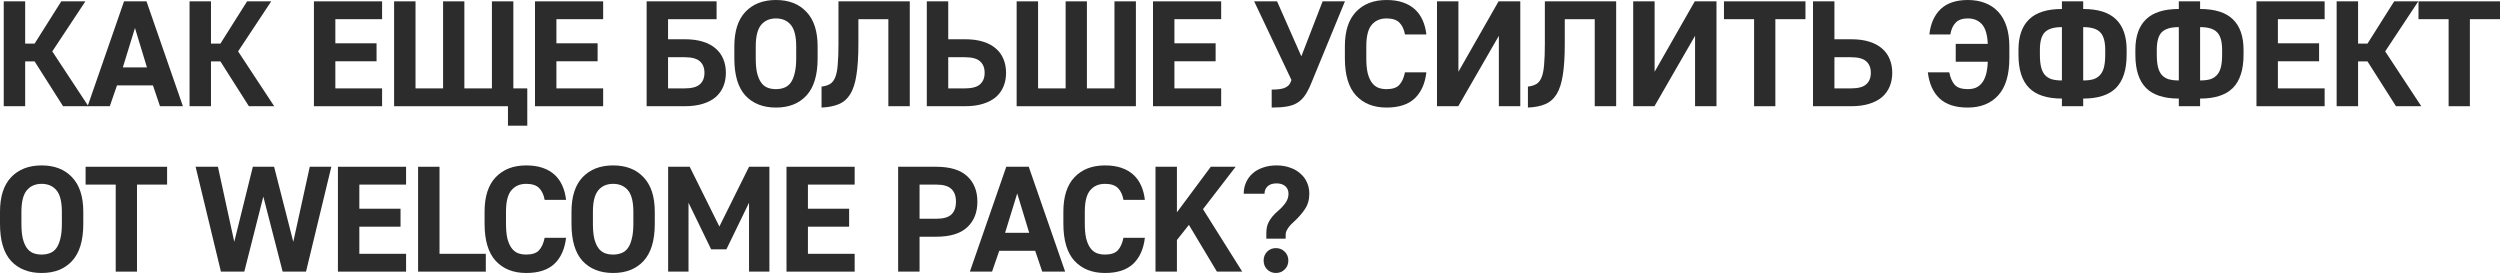 <?xml version="1.0" encoding="UTF-8"?> <svg xmlns="http://www.w3.org/2000/svg" viewBox="0 0 801.012 87.464" fill="none"><path d="M1.2 0.432H8.064V13.968H11.088L19.632 0.432H27.36L16.752 16.464L28.32 34.032H20.208L11.088 19.68H8.064V34.032H1.2V0.432Z" fill="#2C2C2C"></path><path d="M39.74 0.432H46.94L58.604 34.032H51.26L49.004 27.36H37.484L35.18 34.032H28.076L39.74 0.432ZM47.084 21.6L43.244 8.976L39.356 21.6H47.084Z" fill="#2C2C2C"></path><path d="M60.735 0.432H67.599V13.968H70.623L79.167 0.432H86.895L76.287 16.464L87.855 34.032H79.743L70.623 19.68H67.599V34.032H60.735V0.432Z" fill="#2C2C2C"></path><path d="M100.583 0.432H122.423V6.144H107.447V13.872H120.647V19.632H107.447V28.32H122.423V34.032H100.583V0.432Z" fill="#2C2C2C"></path><path d="M162.752 34.032H126.272V0.432H133.136V28.32H141.968V0.432H148.784V28.32H157.616V0.432H164.48V28.32H168.944V40.272H162.752V34.032Z" fill="#2C2C2C"></path><path d="M171.414 0.432H193.254V6.144H178.278V13.872H191.478V19.632H178.278V28.32H193.254V34.032H171.414V0.432Z" fill="#2C2C2C"></path><path d="M207.184 0.432H229.6V6.144H214.048V12.576H219.376C221.616 12.576 223.552 12.832 225.184 13.344C226.848 13.856 228.224 14.592 229.312 15.552C230.4 16.48 231.216 17.616 231.76 18.96C232.304 20.272 232.576 21.728 232.576 23.328C232.576 24.928 232.304 26.384 231.76 27.696C231.216 29.008 230.4 30.144 229.312 31.104C228.224 32.032 226.848 32.752 225.184 33.264C223.552 33.776 221.616 34.032 219.376 34.032H207.184V0.432ZM219.376 28.32C221.648 28.32 223.264 27.888 224.224 27.024C225.216 26.16 225.712 24.928 225.712 23.328C225.712 21.728 225.216 20.496 224.224 19.632C223.264 18.768 221.648 18.336 219.376 18.336H214.048V28.32H219.376Z" fill="#2C2C2C"></path><path d="M248.627 34.464C244.499 34.464 241.234 33.184 238.834 30.624C236.466 28.032 235.283 24.064 235.283 18.72V14.88C235.283 9.984 236.466 6.288 238.834 3.792C241.234 1.264 244.499 0 248.627 0C252.755 0 256.001 1.264 258.371 3.792C260.77 6.288 261.97 9.984 261.97 14.88V18.72C261.97 24.064 260.77 28.032 258.371 30.624C256.001 33.184 252.755 34.464 248.627 34.464ZM248.627 28.56C249.618 28.56 250.515 28.4 251.315 28.08C252.147 27.76 252.835 27.216 253.38 26.448C253.922 25.68 254.339 24.672 254.627 23.424C254.947 22.144 255.107 20.576 255.107 18.72V14.88C255.107 11.648 254.529 9.344 253.38 7.968C252.227 6.592 250.643 5.904 248.627 5.904C246.61 5.904 245.027 6.592 243.874 7.968C242.723 9.344 242.146 11.648 242.146 14.88V18.72C242.146 20.576 242.29 22.144 242.579 23.424C242.898 24.672 243.33 25.68 243.874 26.448C244.419 27.216 245.091 27.76 245.891 28.08C246.691 28.4 247.603 28.56 248.627 28.56Z" fill="#2C2C2C"></path><path d="M263.227 27.744C264.314 27.616 265.211 27.344 265.913 26.928C266.618 26.512 267.178 25.808 267.593 24.816C268.01 23.792 268.283 22.432 268.41 20.736C268.57 19.008 268.65 16.8 268.65 14.112V0.432H291.498V34.032H284.633V6.144H275.033V14.112C275.033 18.112 274.826 21.408 274.411 24C274.026 26.56 273.371 28.608 272.441 30.144C271.514 31.648 270.297 32.72 268.795 33.36C267.29 34 265.434 34.368 263.227 34.464V27.744Z" fill="#2C2C2C"></path><path d="M296.954 0.432H303.82V12.576H309.148C311.387 12.576 313.322 12.832 314.954 13.344C316.618 13.856 317.995 14.592 319.083 15.552C320.172 16.48 320.987 17.616 321.532 18.96C322.074 20.272 322.347 21.728 322.347 23.328C322.347 24.928 322.074 26.384 321.532 27.696C320.987 29.008 320.172 30.144 319.083 31.104C317.995 32.032 316.618 32.752 314.954 33.264C313.322 33.776 311.387 34.032 309.148 34.032H296.954V0.432ZM309.148 28.32C311.42 28.32 313.034 27.888 313.994 27.024C314.986 26.16 315.484 24.928 315.484 23.328C315.484 21.728 314.986 20.496 313.994 19.632C313.034 18.768 311.42 18.336 309.148 18.336H303.82V28.32H309.148Z" fill="#2C2C2C"></path><path d="M325.738 0.432H332.601V28.32H341.433V0.432H348.249V28.32H357.081V0.432H363.947V34.032H325.738V0.432Z" fill="#2C2C2C"></path><path d="M369.428 0.432H391.269V6.144H376.291V13.872H389.492V19.632H376.291V28.32H391.269V34.032H369.428V0.432Z" fill="#2C2C2C"></path><path d="M407.454 28.704C409.501 28.704 410.94 28.496 411.773 28.08C412.637 27.664 413.197 27.12 413.452 26.448L413.789 25.632L401.838 0.432H409.181L416.956 18.048L423.774 0.432H430.924L420.22 26.448C419.58 28.048 418.908 29.376 418.206 30.432C417.533 31.456 416.716 32.272 415.756 32.88C414.797 33.488 413.644 33.904 412.3 34.128C410.988 34.352 409.373 34.464 407.454 34.464V28.704Z" fill="#2C2C2C"></path><path d="M444.248 34.464C440.122 34.464 436.858 33.168 434.456 30.576C432.089 27.984 430.904 24.016 430.904 18.672V14.832C430.904 9.968 432.089 6.288 434.456 3.792C436.858 1.264 440.122 0 444.248 0C446.232 0 447.977 0.256 449.481 0.768C450.986 1.28 452.265 2.016 453.32 2.976C454.377 3.936 455.21 5.104 455.817 6.48C456.424 7.824 456.824 9.344 457.017 11.04H450.154C449.866 9.408 449.274 8.144 448.377 7.248C447.482 6.352 446.105 5.904 444.248 5.904C442.233 5.904 440.649 6.592 439.497 7.968C438.345 9.312 437.77 11.6 437.77 14.832V18.672C437.77 20.528 437.912 22.096 438.202 23.376C438.522 24.624 438.952 25.632 439.497 26.4C440.042 27.168 440.714 27.728 441.514 28.08C442.313 28.4 443.226 28.56 444.248 28.56C446.137 28.56 447.497 28.112 448.329 27.216C449.194 26.288 449.801 24.944 450.154 23.184H457.017C456.602 26.768 455.352 29.552 453.273 31.536C451.193 33.488 448.184 34.464 444.248 34.464Z" fill="#2C2C2C"></path><path d="M460.421 0.432H467.283V22.992L480.147 0.432H487.108V34.032H480.242V11.472L467.236 34.032H460.421V0.432Z" fill="#2C2C2C"></path><path d="M489.554 27.744C490.642 27.616 491.536 27.344 492.241 26.928C492.946 26.512 493.506 25.808 493.921 24.816C494.338 23.792 494.61 22.432 494.738 20.736C494.898 19.008 494.978 16.8 494.978 14.112V0.432H517.826V34.032H510.961V6.144H501.361V14.112C501.361 18.112 501.153 21.408 500.739 24C500.354 26.56 499.696 28.608 498.769 30.144C497.842 31.648 496.625 32.72 495.123 33.36C493.618 34 491.761 34.368 489.554 34.464V27.744Z" fill="#2C2C2C"></path><path d="M523.282 0.432H530.147V22.992L543.011 0.432H549.971V34.032H543.106V11.472L530.097 34.032H523.282V0.432Z" fill="#2C2C2C"></path><path d="M562.018 6.144H552.368V0.432H578.48V6.144H568.833V34.032H562.018V6.144Z" fill="#2C2C2C"></path><path d="M580.895 0.432H587.76V12.576H593.089C595.328 12.576 597.265 12.832 598.897 13.344C600.559 13.856 601.936 14.592 603.023 15.552C604.113 16.48 604.928 17.616 605.472 18.96C606.015 20.272 606.287 21.728 606.287 23.328C606.287 24.928 606.015 26.384 605.472 27.696C604.928 29.008 604.113 30.144 603.023 31.104C601.936 32.032 600.559 32.752 598.897 33.264C597.265 33.776 595.328 34.032 593.089 34.032H580.895V0.432ZM593.089 28.32C595.36 28.32 596.975 27.888 597.935 27.024C598.927 26.16 599.424 24.928 599.424 23.328C599.424 21.728 598.927 20.496 597.935 19.632C596.975 18.768 595.36 18.336 593.089 18.336H587.76V28.32H593.089Z" fill="#2C2C2C"></path><path d="M630.462 34.464C626.526 34.464 623.52 33.488 621.438 31.536C619.358 29.552 618.111 26.768 617.694 23.184H624.559C624.912 24.944 625.504 26.288 626.334 27.216C627.198 28.112 628.576 28.56 630.462 28.56C631.422 28.56 632.272 28.416 633.007 28.128C633.774 27.808 634.431 27.312 634.974 26.64C635.551 25.936 635.998 25.024 636.318 23.904C636.638 22.784 636.831 21.408 636.896 19.776H626.624V14.064H636.896C636.766 11.12 636.143 9.024 635.024 7.776C633.904 6.528 632.399 5.904 630.51 5.904C628.783 5.904 627.486 6.352 626.624 7.248C625.759 8.112 625.184 9.376 624.894 11.04H618.174C618.558 7.584 619.758 4.88 621.775 2.928C623.822 0.976 626.734 0 630.51 0C632.559 0 634.399 0.32 636.031 0.96C637.695 1.6 639.102 2.544 640.255 3.792C641.407 5.04 642.286 6.592 642.894 8.448C643.504 10.304 643.806 12.464 643.806 14.928V18.576C643.806 23.984 642.606 27.984 640.207 30.576C637.838 33.168 634.591 34.464 630.462 34.464Z" fill="#2C2C2C"></path><path d="M660.648 31.584C655.912 31.584 652.408 30.448 650.137 28.176C647.865 25.872 646.73 22.336 646.73 17.568V15.936C646.73 11.648 647.865 8.4 650.137 6.192C652.408 3.984 655.912 2.88 660.648 2.88V0.432H667.464V2.88C672.2 2.88 675.704 3.984 677.978 6.192C680.25 8.4 681.385 11.648 681.385 15.936V17.568C681.385 22.336 680.25 25.872 677.978 28.176C675.704 30.448 672.2 31.584 667.464 31.584V34.032H660.648V31.584ZM674.522 15.936C674.522 13.28 673.977 11.408 672.89 10.32C671.833 9.232 670.026 8.688 667.464 8.688V25.776C668.746 25.776 669.833 25.648 670.728 25.392C671.625 25.104 672.345 24.64 672.89 24C673.465 23.36 673.882 22.528 674.137 21.504C674.392 20.448 674.522 19.136 674.522 17.568V15.936ZM653.593 17.568C653.593 19.136 653.721 20.448 653.978 21.504C654.233 22.528 654.633 23.36 655.178 24C655.752 24.64 656.49 25.104 657.384 25.392C658.282 25.648 659.369 25.776 660.648 25.776V8.688C658.089 8.688 656.265 9.232 655.178 10.32C654.12 11.408 653.593 13.28 653.593 15.936V17.568Z" fill="#2C2C2C"></path><path d="M698.105 31.584C693.369 31.584 689.865 30.448 687.593 28.176C685.321 25.872 684.184 22.336 684.184 17.568V15.936C684.184 11.648 685.321 8.4 687.593 6.192C689.865 3.984 693.369 2.88 698.105 2.88V0.432H704.92V2.88C709.656 2.88 713.16 3.984 715.432 6.192C717.704 8.4 718.841 11.648 718.841 15.936V17.568C718.841 22.336 717.704 25.872 715.432 28.176C713.16 30.448 709.656 31.584 704.92 31.584V34.032H698.105V31.584ZM711.976 15.936C711.976 13.28 711.433 11.408 710.344 10.32C709.289 9.232 707.48 8.688 704.92 8.688V25.776C706.2 25.776 707.287 25.648 708.184 25.392C709.079 25.104 709.801 24.64 710.344 24C710.921 23.36 711.336 22.528 711.593 21.504C711.848 20.448 711.976 19.136 711.976 17.568V15.936ZM691.047 17.568C691.047 19.136 691.177 20.448 691.432 21.504C691.689 22.528 692.089 23.36 692.631 24C693.209 24.64 693.944 25.104 694.841 25.392C695.736 25.648 696.825 25.776 698.105 25.776V8.688C695.543 8.688 693.721 9.232 692.631 10.32C691.577 11.408 691.047 13.28 691.047 15.936V17.568Z" fill="#2C2C2C"></path><path d="M722.982 0.432H744.823V6.144H729.848V13.872H743.046V19.632H729.848V28.32H744.823V34.032H722.982V0.432Z" fill="#2C2C2C"></path><path d="M748.672 0.432H755.538V13.968H758.559L767.104 0.432H774.832L764.225 16.464L775.792 34.032H767.682L758.559 19.68H755.538V34.032H748.672V0.432Z" fill="#2C2C2C"></path><path d="M784.547 6.144H774.899V0.432H801.012V6.144H791.362V34.032H784.547V6.144Z" fill="#2C2C2C"></path><path d="M13.344 87.464C9.216 87.464 5.952 86.184 3.552 83.624C1.184 81.032 0 77.064 0 71.72V67.88C0 62.984 1.184 59.288 3.552 56.792C5.952 54.264 9.216 53 13.344 53C17.472 53 20.72 54.264 23.088 56.792C25.488 59.288 26.688 62.984 26.688 67.88V71.72C26.688 77.064 25.488 81.032 23.088 83.624C20.72 86.184 17.472 87.464 13.344 87.464ZM13.344 81.56C14.336 81.56 15.232 81.4 16.032 81.08C16.864 80.76 17.552 80.216 18.096 79.448C18.64 78.68 19.056 77.672 19.344 76.424C19.664 75.144 19.824 73.576 19.824 71.72V67.88C19.824 64.648 19.248 62.344 18.096 60.968C16.944 59.592 15.36 58.904 13.344 58.904C11.328 58.904 9.744 59.592 8.592 60.968C7.44 62.344 6.864 64.648 6.864 67.88V71.72C6.864 73.576 7.008 75.144 7.296 76.424C7.616 77.672 8.048 78.68 8.592 79.448C9.136 80.216 9.808 80.76 10.608 81.08C11.408 81.4 12.32 81.56 13.344 81.56Z" fill="#2C2C2C"></path><path d="M37.075 59.144H27.427V53.432H53.539V59.144H43.891V87.032H37.075V59.144Z" fill="#2C2C2C"></path><path d="M62.674 53.432H69.826L75.058 77.48L81.01 53.432H87.826L93.97 77.48L99.25 53.432H106.162L98.05 87.032H90.562L84.37 62.984L78.274 87.032H70.786L62.674 53.432Z" fill="#2C2C2C"></path><path d="M108.27 53.432H130.11V59.144H115.134V66.872H128.334V72.632H115.134V81.32H130.11V87.032H108.27V53.432Z" fill="#2C2C2C"></path><path d="M133.959 53.432H140.823V81.32H155.655V87.032H133.959V53.432Z" fill="#2C2C2C"></path><path d="M168.605 87.464C164.477 87.464 161.213 86.168 158.813 83.576C156.445 80.984 155.261 77.016 155.261 71.672V67.832C155.261 62.968 156.445 59.288 158.813 56.792C161.213 54.264 164.477 53 168.605 53C170.589 53 172.333 53.256 173.837 53.768C175.341 54.28 176.621 55.016 177.677 55.976C178.733 56.936 179.565 58.104 180.173 59.48C180.781 60.824 181.181 62.344 181.373 64.04H174.509C174.221 62.408 173.629 61.144 172.733 60.248C171.837 59.352 170.461 58.904 168.605 58.904C166.589 58.904 165.005 59.592 163.853 60.968C162.701 62.312 162.125 64.6 162.125 67.832V71.672C162.125 73.528 162.269 75.096 162.557 76.376C162.877 77.624 163.309 78.632 163.853 79.4C164.397 80.168 165.069 80.728 165.869 81.08C166.669 81.4 167.581 81.56 168.605 81.56C170.493 81.56 171.853 81.112 172.685 80.216C173.549 79.288 174.157 77.944 174.509 76.184H181.373C180.957 79.768 179.709 82.552 177.629 84.536C175.549 86.488 172.541 87.464 168.605 87.464Z" fill="#2C2C2C"></path><path d="M196.451 87.464C192.323 87.464 189.059 86.184 186.659 83.624C184.291 81.032 183.107 77.064 183.107 71.72V67.88C183.107 62.984 184.291 59.288 186.659 56.792C189.059 54.264 192.323 53 196.451 53C200.579 53 203.827 54.264 206.195 56.792C208.595 59.288 209.795 62.984 209.795 67.88V71.72C209.795 77.064 208.595 81.032 206.195 83.624C203.827 86.184 200.579 87.464 196.451 87.464ZM196.451 81.56C197.443 81.56 198.339 81.4 199.139 81.08C199.971 80.76 200.659 80.216 201.203 79.448C201.747 78.68 202.163 77.672 202.451 76.424C202.771 75.144 202.931 73.576 202.931 71.72V67.88C202.931 64.648 202.355 62.344 201.203 60.968C200.051 59.592 198.467 58.904 196.451 58.904C194.435 58.904 192.851 59.592 191.699 60.968C190.547 62.344 189.971 64.648 189.971 67.88V71.72C189.971 73.576 190.115 75.144 190.403 76.424C190.723 77.672 191.155 78.68 191.699 79.448C192.243 80.216 192.915 80.76 193.715 81.08C194.515 81.4 195.427 81.56 196.451 81.56Z" fill="#2C2C2C"></path><path d="M214.074 53.432H220.986L230.49 72.584L239.994 53.432H246.522V87.032H239.994V64.952L232.746 79.88H227.85L220.602 64.952V87.032H214.074V53.432Z" fill="#2C2C2C"></path><path d="M251.998 53.432H273.839V59.144H258.863V66.872H272.062V72.632H258.863V81.32H273.839V87.032H251.998V53.432Z" fill="#2C2C2C"></path><path d="M287.767 53.432H299.958C304.407 53.432 307.718 54.44 309.895 56.456C312.072 58.472 313.159 61.192 313.159 64.616C313.159 68.072 312.072 70.808 309.895 72.824C307.718 74.84 304.407 75.848 299.958 75.848H294.632V87.032H287.767V53.432ZM299.958 70.088C302.233 70.088 303.847 69.64 304.807 68.744C305.799 67.816 306.296 66.44 306.296 64.616C306.296 62.792 305.799 61.432 304.807 60.536C303.847 59.608 302.233 59.144 299.958 59.144H294.632V70.088H299.958Z" fill="#2C2C2C"></path><path d="M322.417 53.432H329.617L341.281 87.032H333.938L331.681 80.36H320.162L317.858 87.032H310.753L322.417 53.432ZM329.762 74.6L325.921 61.976L322.034 74.6H329.762Z" fill="#2C2C2C"></path><path d="M354.055 87.464C349.928 87.464 346.664 86.168 344.265 83.576C341.896 80.984 340.711 77.016 340.711 71.672V67.832C340.711 62.968 341.896 59.288 344.265 56.792C346.664 54.264 349.928 53 354.055 53C356.039 53 357.784 53.256 359.288 53.768C360.793 54.28 362.072 55.016 363.127 55.976C364.184 56.936 365.016 58.104 365.624 59.48C366.231 60.824 366.631 62.344 366.823 64.04H359.96C359.673 62.408 359.081 61.144 358.183 60.248C357.289 59.352 355.912 58.904 354.055 58.904C352.04 58.904 350.456 59.592 349.304 60.968C348.151 62.312 347.577 64.6 347.577 67.832V71.672C347.577 73.528 347.719 75.096 348.009 76.376C348.329 77.624 348.759 78.632 349.304 79.4C349.848 80.168 350.521 80.728 351.32 81.08C352.12 81.4 353.032 81.56 354.055 81.56C355.944 81.56 357.304 81.112 358.136 80.216C359.001 79.288 359.608 77.944 359.96 76.184H366.823C366.409 79.768 365.159 82.552 363.079 84.536C361 86.488 357.991 87.464 354.055 87.464Z" fill="#2C2C2C"></path><path d="M370.227 53.432H377.09V68.024L387.937 53.432H395.907L385.443 67.016L398.019 87.032H389.907L380.929 72.056L377.09 76.904V87.032H370.227V53.432Z" fill="#2C2C2C"></path><path d="M408.808 87.464C407.689 87.464 406.744 87.08 405.977 86.312C405.242 85.544 404.872 84.6 404.872 83.48C404.872 82.36 405.242 81.416 405.977 80.648C406.744 79.88 407.689 79.496 408.808 79.496C409.928 79.496 410.873 79.88 411.64 80.648C412.41 81.416 412.792 82.36 412.792 83.48C412.792 84.6 412.41 85.544 411.64 86.312C410.873 87.08 409.928 87.464 408.808 87.464ZM405.737 74.696C405.737 74.088 405.784 73.512 405.882 72.968C405.977 72.392 406.169 71.816 406.457 71.24C406.744 70.664 407.129 70.072 407.609 69.464C408.121 68.824 408.776 68.168 409.576 67.496C410.633 66.568 411.433 65.688 411.977 64.856C412.552 63.992 412.84 63.064 412.84 62.072C412.84 61.08 412.505 60.28 411.832 59.672C411.16 59.064 410.218 58.76 409.001 58.76C407.784 58.76 406.841 59.064 406.169 59.672C405.497 60.28 405.162 61.08 405.162 62.072H398.489C398.489 60.792 398.729 59.608 399.209 58.52C399.689 57.4 400.376 56.44 401.273 55.64C402.168 54.808 403.273 54.168 404.585 53.72C405.897 53.24 407.369 53 409.001 53C410.633 53 412.09 53.24 413.37 53.72C414.682 54.168 415.784 54.808 416.681 55.64C417.608 56.44 418.313 57.4 418.793 58.52C419.273 59.608 419.513 60.792 419.513 62.072C419.513 63.96 419.048 65.592 418.121 66.968C417.226 68.344 416.041 69.704 414.569 71.048C414.024 71.528 413.577 71.976 413.225 72.392C412.905 72.776 412.65 73.144 412.457 73.496C412.265 73.816 412.12 74.136 412.025 74.456C411.96 74.776 411.93 75.128 411.93 75.512V76.472H405.737V74.696Z" fill="#2C2C2C"></path></svg> 